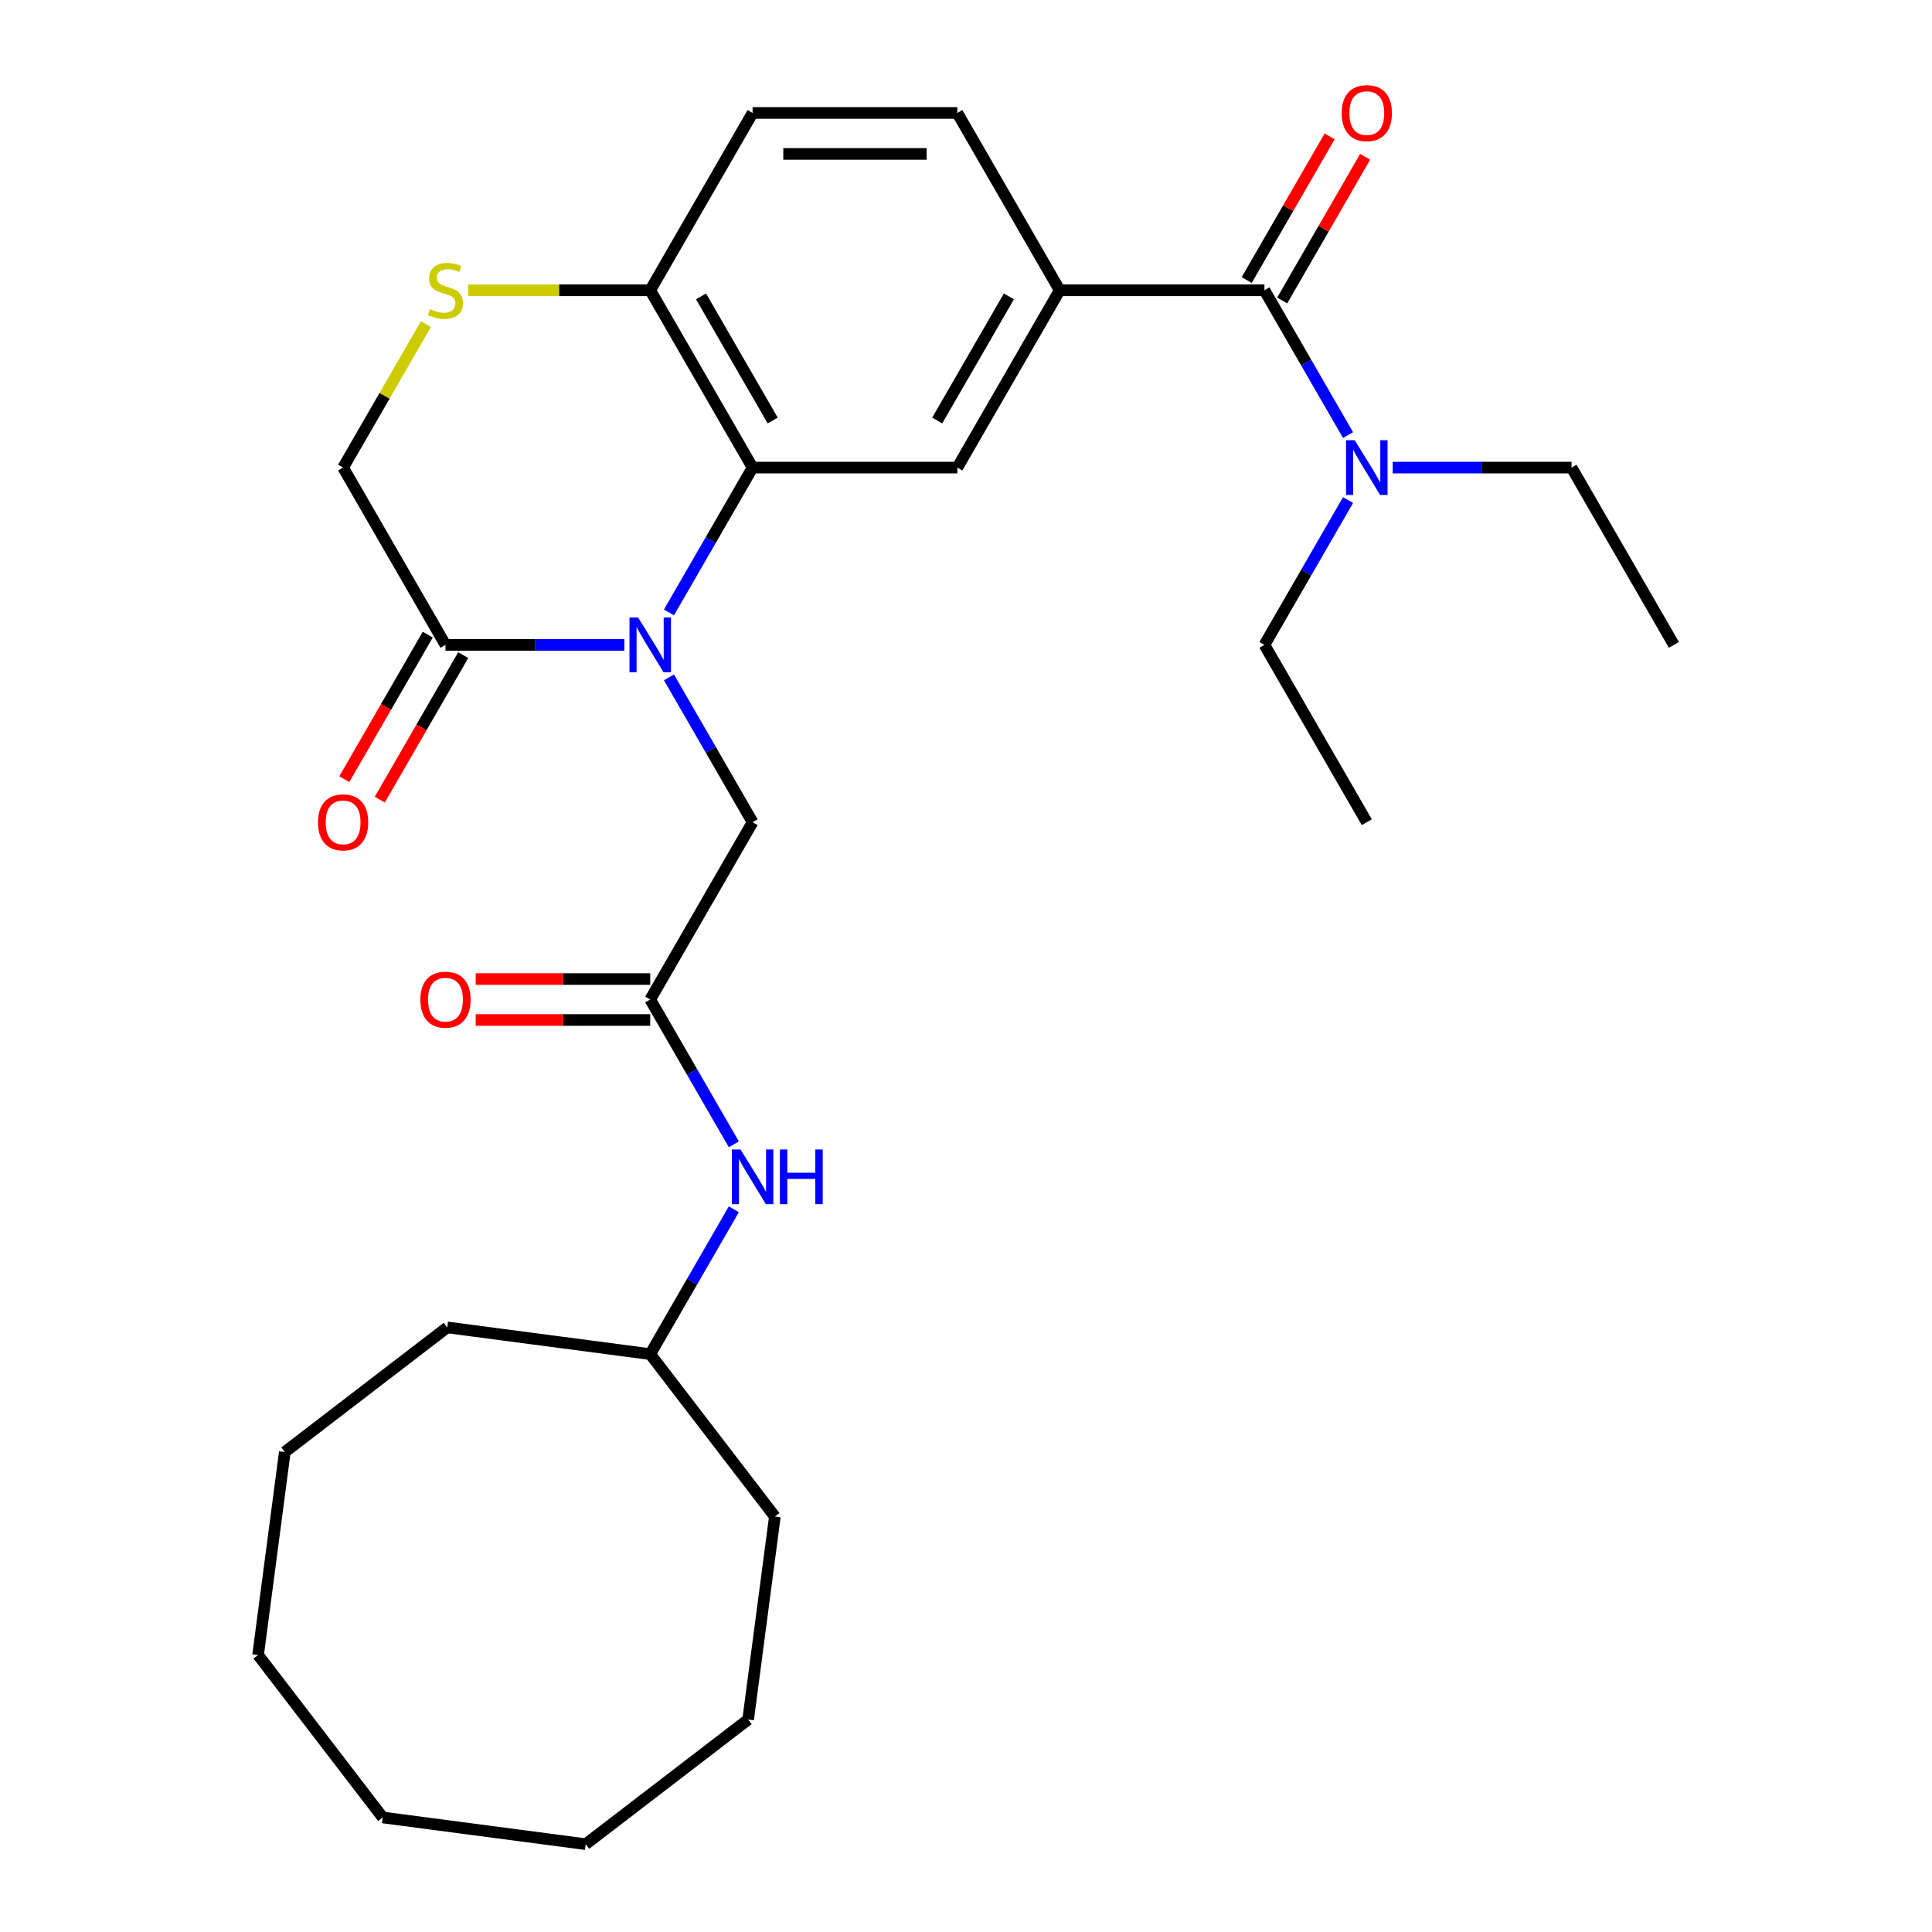 <?xml version='1.0' encoding='iso-8859-1'?>
<svg version='1.1' baseProfile='full'
              xmlns='http://www.w3.org/2000/svg'
                      xmlns:rdkit='http://www.rdkit.org/xml'
                      xmlns:xlink='http://www.w3.org/1999/xlink'
                  xml:space='preserve'
width='1000px' height='1000px' viewBox='0 0 1000 1000'>
<!-- END OF HEADER -->
<rect style='opacity:1.0;fill:#FFFFFF;stroke:none' width='1000' height='1000' x='0' y='0'> </rect>
<path class='bond-0' d='M 346.26,316.985 L 367.9,279.503' style='fill:none;fill-rule:evenodd;stroke:#0000FF;stroke-width:6px;stroke-linecap:butt;stroke-linejoin:miter;stroke-opacity:1' />
<path class='bond-0' d='M 367.9,279.503 L 389.541,242.02' style='fill:none;fill-rule:evenodd;stroke:#000000;stroke-width:6px;stroke-linecap:butt;stroke-linejoin:miter;stroke-opacity:1' />
<path class='bond-1' d='M 323.165,333.795 L 276.874,333.795' style='fill:none;fill-rule:evenodd;stroke:#0000FF;stroke-width:6px;stroke-linecap:butt;stroke-linejoin:miter;stroke-opacity:1' />
<path class='bond-1' d='M 276.874,333.795 L 230.582,333.795' style='fill:none;fill-rule:evenodd;stroke:#000000;stroke-width:6px;stroke-linecap:butt;stroke-linejoin:miter;stroke-opacity:1' />
<path class='bond-8' d='M 346.26,350.604 L 367.9,388.087' style='fill:none;fill-rule:evenodd;stroke:#0000FF;stroke-width:6px;stroke-linecap:butt;stroke-linejoin:miter;stroke-opacity:1' />
<path class='bond-8' d='M 367.9,388.087 L 389.541,425.569' style='fill:none;fill-rule:evenodd;stroke:#000000;stroke-width:6px;stroke-linecap:butt;stroke-linejoin:miter;stroke-opacity:1' />
<path class='bond-4' d='M 389.541,242.02 L 495.513,242.02' style='fill:none;fill-rule:evenodd;stroke:#000000;stroke-width:6px;stroke-linecap:butt;stroke-linejoin:miter;stroke-opacity:1' />
<path class='bond-7' d='M 389.541,242.02 L 336.555,150.245' style='fill:none;fill-rule:evenodd;stroke:#000000;stroke-width:6px;stroke-linecap:butt;stroke-linejoin:miter;stroke-opacity:1' />
<path class='bond-7' d='M 399.948,217.656 L 362.858,153.414' style='fill:none;fill-rule:evenodd;stroke:#000000;stroke-width:6px;stroke-linecap:butt;stroke-linejoin:miter;stroke-opacity:1' />
<path class='bond-9' d='M 230.582,333.795 L 177.596,242.02' style='fill:none;fill-rule:evenodd;stroke:#000000;stroke-width:6px;stroke-linecap:butt;stroke-linejoin:miter;stroke-opacity:1' />
<path class='bond-13' d='M 221.405,328.496 L 199.81,365.899' style='fill:none;fill-rule:evenodd;stroke:#000000;stroke-width:6px;stroke-linecap:butt;stroke-linejoin:miter;stroke-opacity:1' />
<path class='bond-13' d='M 199.81,365.899 L 178.216,403.302' style='fill:none;fill-rule:evenodd;stroke:#FF0000;stroke-width:6px;stroke-linecap:butt;stroke-linejoin:miter;stroke-opacity:1' />
<path class='bond-13' d='M 239.76,339.093 L 218.165,376.496' style='fill:none;fill-rule:evenodd;stroke:#000000;stroke-width:6px;stroke-linecap:butt;stroke-linejoin:miter;stroke-opacity:1' />
<path class='bond-13' d='M 218.165,376.496 L 196.571,413.899' style='fill:none;fill-rule:evenodd;stroke:#FF0000;stroke-width:6px;stroke-linecap:butt;stroke-linejoin:miter;stroke-opacity:1' />
<path class='bond-2' d='M 654.472,150.245 L 548.5,150.245' style='fill:none;fill-rule:evenodd;stroke:#000000;stroke-width:6px;stroke-linecap:butt;stroke-linejoin:miter;stroke-opacity:1' />
<path class='bond-10' d='M 654.472,150.245 L 676.113,187.728' style='fill:none;fill-rule:evenodd;stroke:#000000;stroke-width:6px;stroke-linecap:butt;stroke-linejoin:miter;stroke-opacity:1' />
<path class='bond-10' d='M 676.113,187.728 L 697.753,225.21' style='fill:none;fill-rule:evenodd;stroke:#0000FF;stroke-width:6px;stroke-linecap:butt;stroke-linejoin:miter;stroke-opacity:1' />
<path class='bond-12' d='M 663.65,155.544 L 685.117,118.361' style='fill:none;fill-rule:evenodd;stroke:#000000;stroke-width:6px;stroke-linecap:butt;stroke-linejoin:miter;stroke-opacity:1' />
<path class='bond-12' d='M 685.117,118.361 L 706.585,81.178' style='fill:none;fill-rule:evenodd;stroke:#FF0000;stroke-width:6px;stroke-linecap:butt;stroke-linejoin:miter;stroke-opacity:1' />
<path class='bond-12' d='M 645.295,144.946 L 666.762,107.764' style='fill:none;fill-rule:evenodd;stroke:#000000;stroke-width:6px;stroke-linecap:butt;stroke-linejoin:miter;stroke-opacity:1' />
<path class='bond-12' d='M 666.762,107.764 L 688.23,70.581' style='fill:none;fill-rule:evenodd;stroke:#FF0000;stroke-width:6px;stroke-linecap:butt;stroke-linejoin:miter;stroke-opacity:1' />
<path class='bond-3' d='M 548.5,150.245 L 495.513,242.02' style='fill:none;fill-rule:evenodd;stroke:#000000;stroke-width:6px;stroke-linecap:butt;stroke-linejoin:miter;stroke-opacity:1' />
<path class='bond-3' d='M 522.197,153.414 L 485.106,217.656' style='fill:none;fill-rule:evenodd;stroke:#000000;stroke-width:6px;stroke-linecap:butt;stroke-linejoin:miter;stroke-opacity:1' />
<path class='bond-30' d='M 548.5,150.245 L 495.513,58.47' style='fill:none;fill-rule:evenodd;stroke:#000000;stroke-width:6px;stroke-linecap:butt;stroke-linejoin:miter;stroke-opacity:1' />
<path class='bond-5' d='M 220.462,167.774 L 199.029,204.897' style='fill:none;fill-rule:evenodd;stroke:#CCCC00;stroke-width:6px;stroke-linecap:butt;stroke-linejoin:miter;stroke-opacity:1' />
<path class='bond-5' d='M 199.029,204.897 L 177.596,242.02' style='fill:none;fill-rule:evenodd;stroke:#000000;stroke-width:6px;stroke-linecap:butt;stroke-linejoin:miter;stroke-opacity:1' />
<path class='bond-29' d='M 242.312,150.245 L 289.433,150.245' style='fill:none;fill-rule:evenodd;stroke:#CCCC00;stroke-width:6px;stroke-linecap:butt;stroke-linejoin:miter;stroke-opacity:1' />
<path class='bond-29' d='M 289.433,150.245 L 336.555,150.245' style='fill:none;fill-rule:evenodd;stroke:#000000;stroke-width:6px;stroke-linecap:butt;stroke-linejoin:miter;stroke-opacity:1' />
<path class='bond-6' d='M 336.555,517.344 L 389.541,425.569' style='fill:none;fill-rule:evenodd;stroke:#000000;stroke-width:6px;stroke-linecap:butt;stroke-linejoin:miter;stroke-opacity:1' />
<path class='bond-11' d='M 336.555,517.344 L 358.195,554.827' style='fill:none;fill-rule:evenodd;stroke:#000000;stroke-width:6px;stroke-linecap:butt;stroke-linejoin:miter;stroke-opacity:1' />
<path class='bond-11' d='M 358.195,554.827 L 379.836,592.31' style='fill:none;fill-rule:evenodd;stroke:#0000FF;stroke-width:6px;stroke-linecap:butt;stroke-linejoin:miter;stroke-opacity:1' />
<path class='bond-15' d='M 336.555,506.747 L 291.393,506.747' style='fill:none;fill-rule:evenodd;stroke:#000000;stroke-width:6px;stroke-linecap:butt;stroke-linejoin:miter;stroke-opacity:1' />
<path class='bond-15' d='M 291.393,506.747 L 246.232,506.747' style='fill:none;fill-rule:evenodd;stroke:#FF0000;stroke-width:6px;stroke-linecap:butt;stroke-linejoin:miter;stroke-opacity:1' />
<path class='bond-15' d='M 336.555,527.942 L 291.393,527.942' style='fill:none;fill-rule:evenodd;stroke:#000000;stroke-width:6px;stroke-linecap:butt;stroke-linejoin:miter;stroke-opacity:1' />
<path class='bond-15' d='M 291.393,527.942 L 246.232,527.942' style='fill:none;fill-rule:evenodd;stroke:#FF0000;stroke-width:6px;stroke-linecap:butt;stroke-linejoin:miter;stroke-opacity:1' />
<path class='bond-16' d='M 336.555,150.245 L 389.541,58.47' style='fill:none;fill-rule:evenodd;stroke:#000000;stroke-width:6px;stroke-linecap:butt;stroke-linejoin:miter;stroke-opacity:1' />
<path class='bond-18' d='M 720.848,242.02 L 767.139,242.02' style='fill:none;fill-rule:evenodd;stroke:#0000FF;stroke-width:6px;stroke-linecap:butt;stroke-linejoin:miter;stroke-opacity:1' />
<path class='bond-18' d='M 767.139,242.02 L 813.431,242.02' style='fill:none;fill-rule:evenodd;stroke:#000000;stroke-width:6px;stroke-linecap:butt;stroke-linejoin:miter;stroke-opacity:1' />
<path class='bond-19' d='M 697.753,258.829 L 676.113,296.312' style='fill:none;fill-rule:evenodd;stroke:#0000FF;stroke-width:6px;stroke-linecap:butt;stroke-linejoin:miter;stroke-opacity:1' />
<path class='bond-19' d='M 676.113,296.312 L 654.472,333.795' style='fill:none;fill-rule:evenodd;stroke:#000000;stroke-width:6px;stroke-linecap:butt;stroke-linejoin:miter;stroke-opacity:1' />
<path class='bond-17' d='M 379.836,625.929 L 358.195,663.411' style='fill:none;fill-rule:evenodd;stroke:#0000FF;stroke-width:6px;stroke-linecap:butt;stroke-linejoin:miter;stroke-opacity:1' />
<path class='bond-17' d='M 358.195,663.411 L 336.555,700.894' style='fill:none;fill-rule:evenodd;stroke:#000000;stroke-width:6px;stroke-linecap:butt;stroke-linejoin:miter;stroke-opacity:1' />
<path class='bond-14' d='M 495.513,58.47 L 389.541,58.47' style='fill:none;fill-rule:evenodd;stroke:#000000;stroke-width:6px;stroke-linecap:butt;stroke-linejoin:miter;stroke-opacity:1' />
<path class='bond-14' d='M 479.617,79.665 L 405.437,79.665' style='fill:none;fill-rule:evenodd;stroke:#000000;stroke-width:6px;stroke-linecap:butt;stroke-linejoin:miter;stroke-opacity:1' />
<path class='bond-20' d='M 336.555,700.894 L 231.489,687.062' style='fill:none;fill-rule:evenodd;stroke:#000000;stroke-width:6px;stroke-linecap:butt;stroke-linejoin:miter;stroke-opacity:1' />
<path class='bond-21' d='M 336.555,700.894 L 401.067,784.968' style='fill:none;fill-rule:evenodd;stroke:#000000;stroke-width:6px;stroke-linecap:butt;stroke-linejoin:miter;stroke-opacity:1' />
<path class='bond-22' d='M 813.431,242.02 L 866.417,333.795' style='fill:none;fill-rule:evenodd;stroke:#000000;stroke-width:6px;stroke-linecap:butt;stroke-linejoin:miter;stroke-opacity:1' />
<path class='bond-23' d='M 654.472,333.795 L 707.458,425.569' style='fill:none;fill-rule:evenodd;stroke:#000000;stroke-width:6px;stroke-linecap:butt;stroke-linejoin:miter;stroke-opacity:1' />
<path class='bond-24' d='M 231.489,687.062 L 147.415,751.574' style='fill:none;fill-rule:evenodd;stroke:#000000;stroke-width:6px;stroke-linecap:butt;stroke-linejoin:miter;stroke-opacity:1' />
<path class='bond-25' d='M 401.067,784.968 L 387.234,890.034' style='fill:none;fill-rule:evenodd;stroke:#000000;stroke-width:6px;stroke-linecap:butt;stroke-linejoin:miter;stroke-opacity:1' />
<path class='bond-28' d='M 147.415,751.574 L 133.583,856.64' style='fill:none;fill-rule:evenodd;stroke:#000000;stroke-width:6px;stroke-linecap:butt;stroke-linejoin:miter;stroke-opacity:1' />
<path class='bond-27' d='M 387.234,890.034 L 303.161,954.545' style='fill:none;fill-rule:evenodd;stroke:#000000;stroke-width:6px;stroke-linecap:butt;stroke-linejoin:miter;stroke-opacity:1' />
<path class='bond-26' d='M 198.095,940.713 L 303.161,954.545' style='fill:none;fill-rule:evenodd;stroke:#000000;stroke-width:6px;stroke-linecap:butt;stroke-linejoin:miter;stroke-opacity:1' />
<path class='bond-31' d='M 198.095,940.713 L 133.583,856.64' style='fill:none;fill-rule:evenodd;stroke:#000000;stroke-width:6px;stroke-linecap:butt;stroke-linejoin:miter;stroke-opacity:1' />
<path  class='atom-0' d='M 330.295 319.635
L 339.575 334.635
Q 340.495 336.115, 341.975 338.795
Q 343.455 341.475, 343.535 341.635
L 343.535 319.635
L 347.295 319.635
L 347.295 347.955
L 343.415 347.955
L 333.455 331.555
Q 332.295 329.635, 331.055 327.435
Q 329.855 325.235, 329.495 324.555
L 329.495 347.955
L 325.815 347.955
L 325.815 319.635
L 330.295 319.635
' fill='#0000FF'/>
<path  class='atom-6' d='M 222.582 159.965
Q 222.902 160.085, 224.222 160.645
Q 225.542 161.205, 226.982 161.565
Q 228.462 161.885, 229.902 161.885
Q 232.582 161.885, 234.142 160.605
Q 235.702 159.285, 235.702 157.005
Q 235.702 155.445, 234.902 154.485
Q 234.142 153.525, 232.942 153.005
Q 231.742 152.485, 229.742 151.885
Q 227.222 151.125, 225.702 150.405
Q 224.222 149.685, 223.142 148.165
Q 222.102 146.645, 222.102 144.085
Q 222.102 140.525, 224.502 138.325
Q 226.942 136.125, 231.742 136.125
Q 235.022 136.125, 238.742 137.685
L 237.822 140.765
Q 234.422 139.365, 231.862 139.365
Q 229.102 139.365, 227.582 140.525
Q 226.062 141.645, 226.102 143.605
Q 226.102 145.125, 226.862 146.045
Q 227.662 146.965, 228.782 147.485
Q 229.942 148.005, 231.862 148.605
Q 234.422 149.405, 235.942 150.205
Q 237.462 151.005, 238.542 152.645
Q 239.662 154.245, 239.662 157.005
Q 239.662 160.925, 237.022 163.045
Q 234.422 165.125, 230.062 165.125
Q 227.542 165.125, 225.622 164.565
Q 223.742 164.045, 221.502 163.125
L 222.582 159.965
' fill='#CCCC00'/>
<path  class='atom-11' d='M 701.198 227.86
L 710.478 242.86
Q 711.398 244.34, 712.878 247.02
Q 714.358 249.7, 714.438 249.86
L 714.438 227.86
L 718.198 227.86
L 718.198 256.18
L 714.318 256.18
L 704.358 239.78
Q 703.198 237.86, 701.958 235.66
Q 700.758 233.46, 700.398 232.78
L 700.398 256.18
L 696.718 256.18
L 696.718 227.86
L 701.198 227.86
' fill='#0000FF'/>
<path  class='atom-12' d='M 383.281 594.959
L 392.561 609.959
Q 393.481 611.439, 394.961 614.119
Q 396.441 616.799, 396.521 616.959
L 396.521 594.959
L 400.281 594.959
L 400.281 623.279
L 396.401 623.279
L 386.441 606.879
Q 385.281 604.959, 384.041 602.759
Q 382.841 600.559, 382.481 599.879
L 382.481 623.279
L 378.801 623.279
L 378.801 594.959
L 383.281 594.959
' fill='#0000FF'/>
<path  class='atom-12' d='M 403.681 594.959
L 407.521 594.959
L 407.521 606.999
L 422.001 606.999
L 422.001 594.959
L 425.841 594.959
L 425.841 623.279
L 422.001 623.279
L 422.001 610.199
L 407.521 610.199
L 407.521 623.279
L 403.681 623.279
L 403.681 594.959
' fill='#0000FF'/>
<path  class='atom-13' d='M 694.458 58.55
Q 694.458 51.75, 697.818 47.95
Q 701.178 44.15, 707.458 44.15
Q 713.738 44.15, 717.098 47.95
Q 720.458 51.75, 720.458 58.55
Q 720.458 65.43, 717.058 69.35
Q 713.658 73.23, 707.458 73.23
Q 701.218 73.23, 697.818 69.35
Q 694.458 65.47, 694.458 58.55
M 707.458 70.03
Q 711.778 70.03, 714.098 67.15
Q 716.458 64.23, 716.458 58.55
Q 716.458 52.99, 714.098 50.19
Q 711.778 47.35, 707.458 47.35
Q 703.138 47.35, 700.778 50.15
Q 698.458 52.95, 698.458 58.55
Q 698.458 64.27, 700.778 67.15
Q 703.138 70.03, 707.458 70.03
' fill='#FF0000'/>
<path  class='atom-14' d='M 164.596 425.649
Q 164.596 418.849, 167.956 415.049
Q 171.316 411.249, 177.596 411.249
Q 183.876 411.249, 187.236 415.049
Q 190.596 418.849, 190.596 425.649
Q 190.596 432.529, 187.196 436.449
Q 183.796 440.329, 177.596 440.329
Q 171.356 440.329, 167.956 436.449
Q 164.596 432.569, 164.596 425.649
M 177.596 437.129
Q 181.916 437.129, 184.236 434.249
Q 186.596 431.329, 186.596 425.649
Q 186.596 420.089, 184.236 417.289
Q 181.916 414.449, 177.596 414.449
Q 173.276 414.449, 170.916 417.249
Q 168.596 420.049, 168.596 425.649
Q 168.596 431.369, 170.916 434.249
Q 173.276 437.129, 177.596 437.129
' fill='#FF0000'/>
<path  class='atom-16' d='M 217.582 517.424
Q 217.582 510.624, 220.942 506.824
Q 224.302 503.024, 230.582 503.024
Q 236.862 503.024, 240.222 506.824
Q 243.582 510.624, 243.582 517.424
Q 243.582 524.304, 240.182 528.224
Q 236.782 532.104, 230.582 532.104
Q 224.342 532.104, 220.942 528.224
Q 217.582 524.344, 217.582 517.424
M 230.582 528.904
Q 234.902 528.904, 237.222 526.024
Q 239.582 523.104, 239.582 517.424
Q 239.582 511.864, 237.222 509.064
Q 234.902 506.224, 230.582 506.224
Q 226.262 506.224, 223.902 509.024
Q 221.582 511.824, 221.582 517.424
Q 221.582 523.144, 223.902 526.024
Q 226.262 528.904, 230.582 528.904
' fill='#FF0000'/>
</svg>
